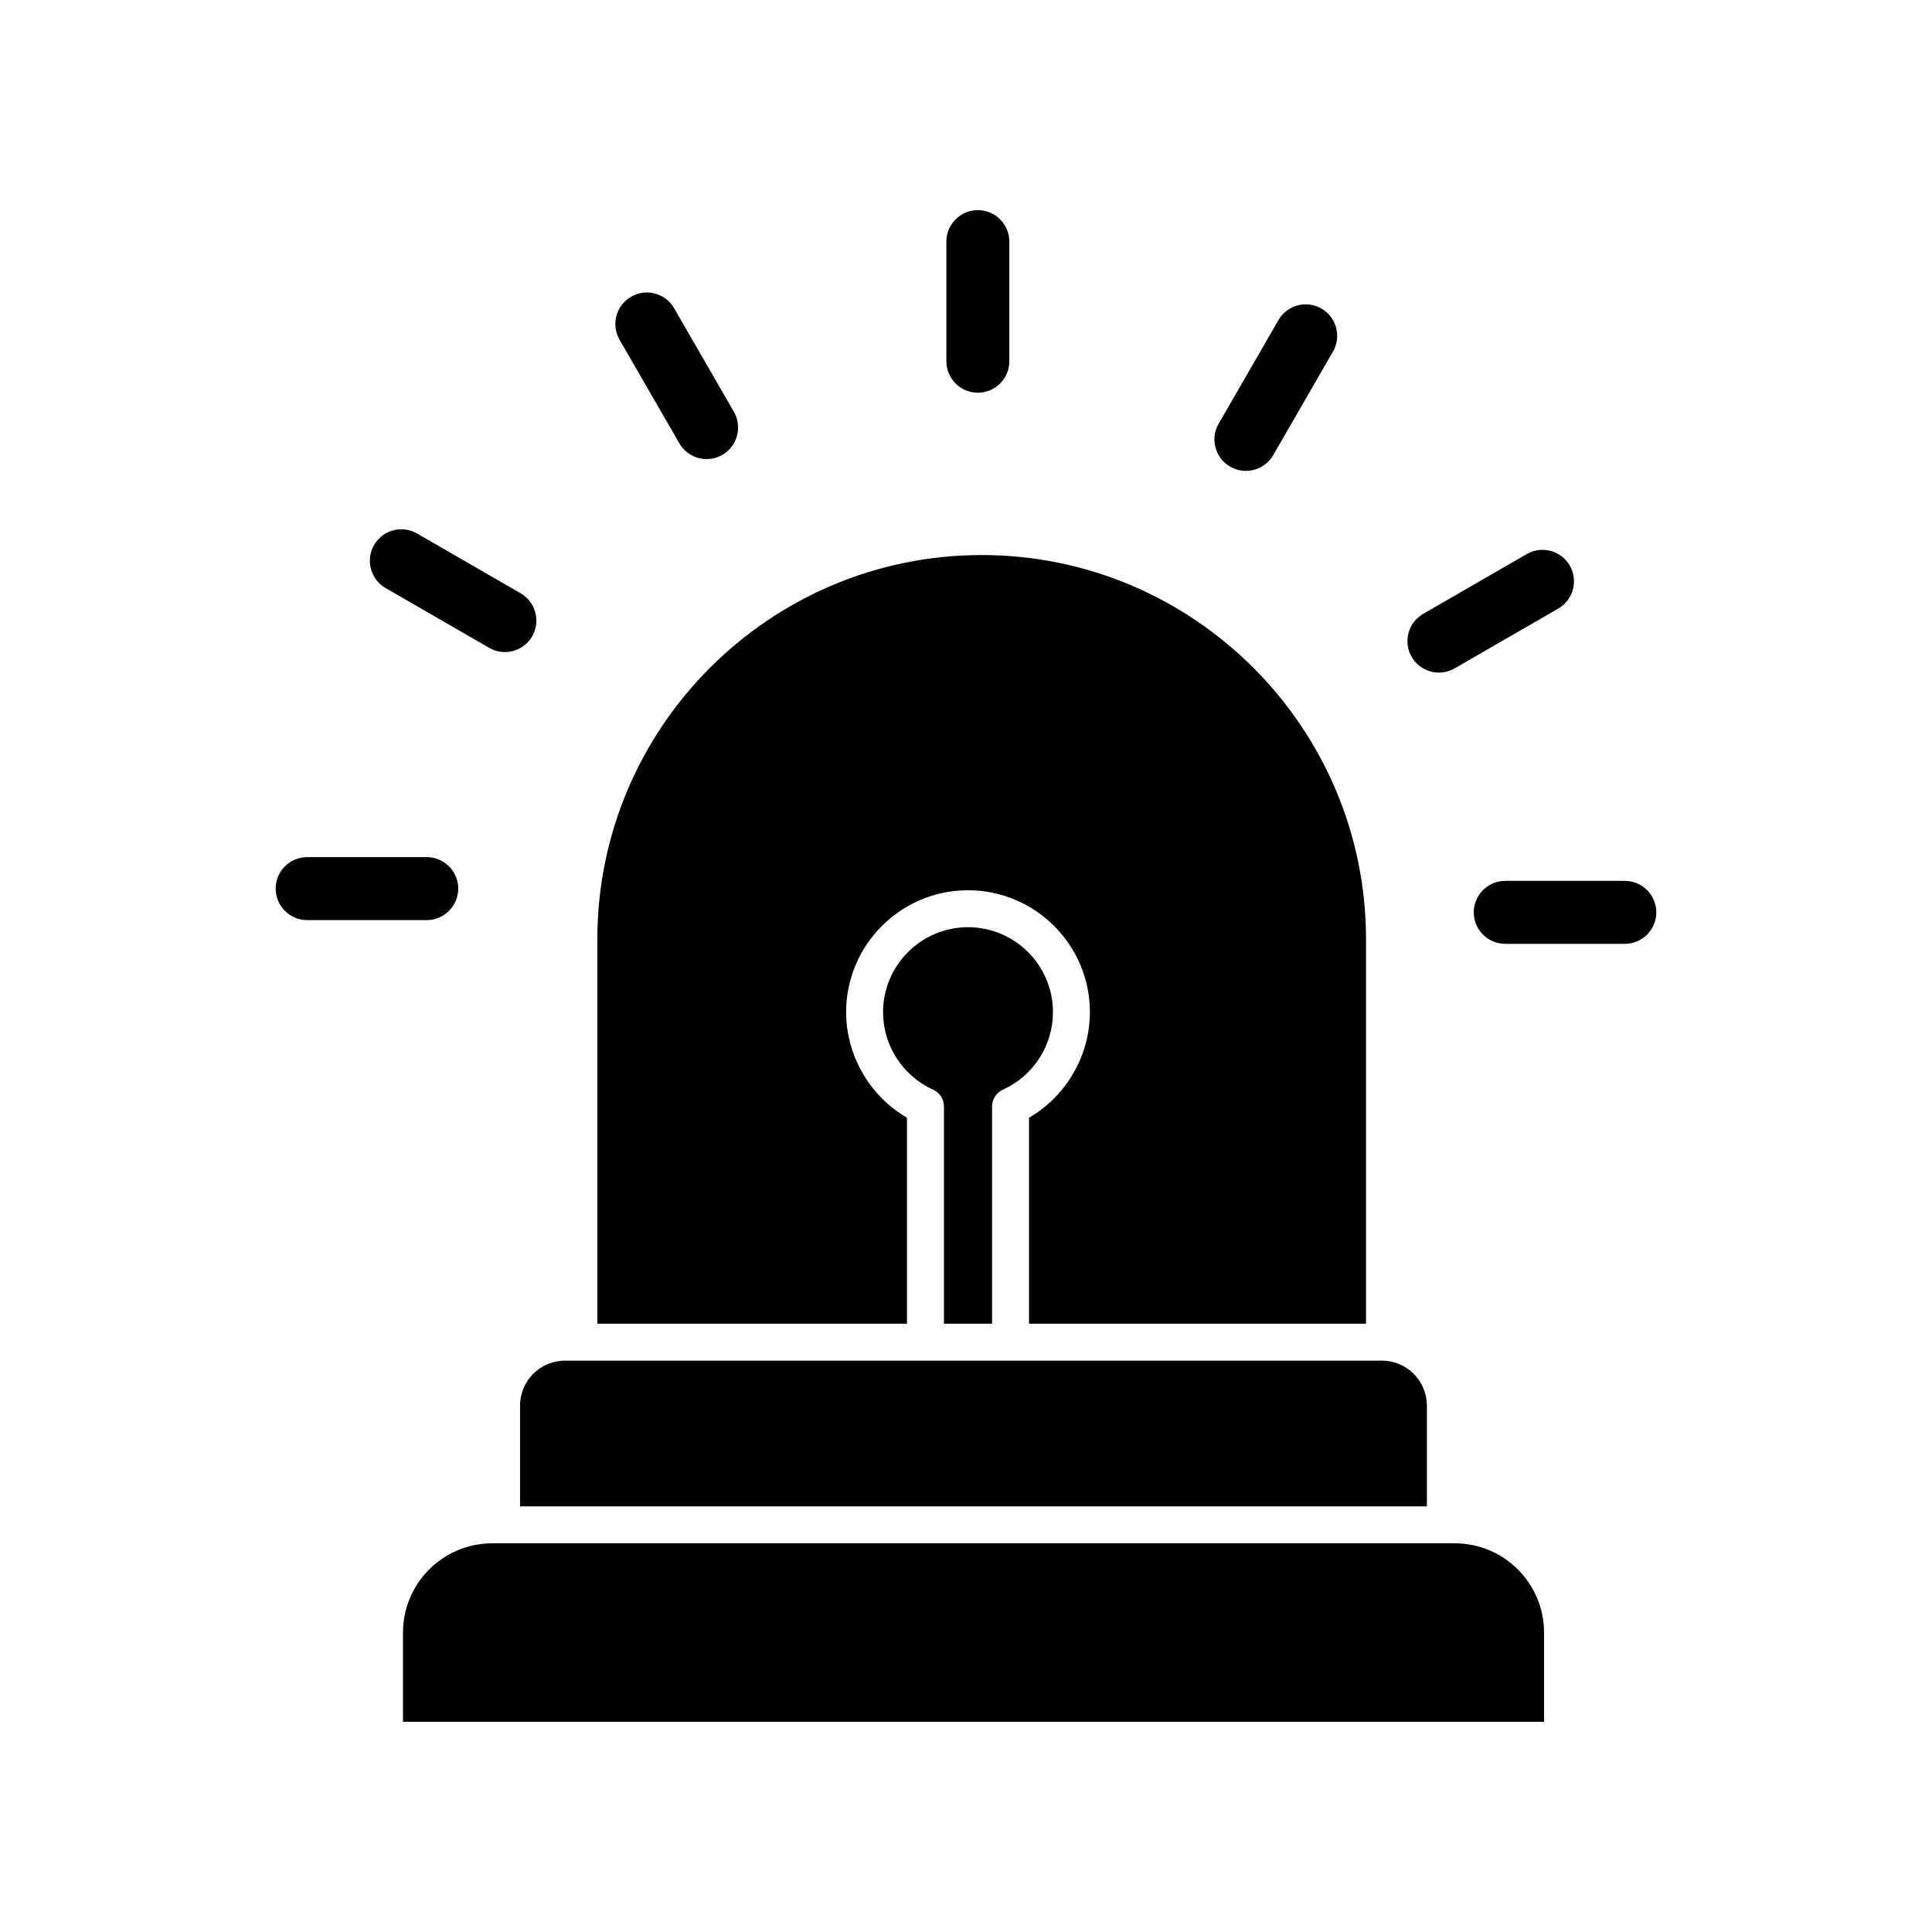 <?xml version="1.0" encoding="UTF-8"?>
<!-- Uploaded to: SVG Find, www.svgrepo.com, Generator: SVG Find Mixer Tools -->
<svg fill="#000000" width="800px" height="800px" version="1.1" viewBox="144 144 512 512" xmlns="http://www.w3.org/2000/svg">
 <path d="m466.12 262.61c-0.574-2.152-0.281-4.406 0.84-6.332l15.844-27.449c1.109-1.93 2.91-3.312 5.062-3.887 2.152-0.574 4.402-0.281 6.332 0.832 3.981 2.297 5.352 7.406 3.059 11.391l-15.848 27.453c-1.48 2.57-4.25 4.168-7.234 4.168-1.465 0-2.91-0.391-4.168-1.125-1.934-1.102-3.312-2.898-3.887-5.051zm51.984 55.465c1.484 2.57 4.258 4.168 7.227 4.176 1.453 0 2.894-0.387 4.168-1.121l27.449-15.848c1.934-1.117 3.312-2.914 3.887-5.062 0.574-2.152 0.281-4.402-0.832-6.328-1.109-1.934-2.91-3.312-5.062-3.891-2.152-0.574-4.406-0.281-6.332 0.832l-27.449 15.848c-1.934 1.117-3.312 2.914-3.887 5.07-0.578 2.148-0.281 4.394 0.832 6.324zm56.492 59.363h-31.688c-4.602 0-8.344 3.742-8.344 8.344 0 4.602 3.742 8.344 8.344 8.344h31.688c4.602 0 8.344-3.742 8.344-8.344 0-4.602-3.742-8.344-8.344-8.344zm-309.16 2.055c0-4.602-3.742-8.344-8.344-8.344h-31.695c-4.602 0-8.344 3.742-8.344 8.344 0 4.602 3.742 8.344 8.344 8.344h31.695c4.594 0 8.344-3.742 8.344-8.344zm-19.254-79.656 27.449 15.844c1.266 0.734 2.711 1.121 4.168 1.121 2.981 0 5.754-1.598 7.234-4.176 2.293-3.984 0.922-9.094-3.059-11.398l-27.449-15.844c-1.934-1.117-4.18-1.41-6.332-0.832-2.152 0.574-3.953 1.957-5.062 3.887-2.289 3.992-0.922 9.105 3.051 11.398zm77.855-38.348c1.484 2.57 4.258 4.168 7.234 4.168 1.449 0 2.891-0.387 4.168-1.121 3.984-2.305 5.352-7.414 3.055-11.398l-15.844-27.449c-1.109-1.934-2.914-3.316-5.074-3.891-2.152-0.582-4.402-0.277-6.324 0.84-1.934 1.117-3.312 2.914-3.891 5.062-0.574 2.148-0.281 4.402 0.832 6.332zm79.102-13.418c4.602 0 8.344-3.742 8.344-8.344v-31.695c0-4.602-3.742-8.344-8.344-8.344-4.602 0-8.344 3.742-8.344 8.344v31.695c0 4.602 3.742 8.344 8.344 8.344zm126.39 304.92h-255.08c-13.043 0-23.652 10.609-23.652 23.652v23.652h302.39v-23.652c0-13.039-10.609-23.652-23.652-23.652zm-247.71-36.5v26.707h240.32v-26.707c0-6.57-5.348-11.91-11.918-11.91h-216.49c-6.57 0-11.918 5.34-11.918 11.91zm125.09-21.699v-57.566c0-1.918 1.133-3.672 2.883-4.461 8.055-3.641 13.258-11.699 13.258-20.531 0-12.414-10.102-22.516-22.516-22.516s-22.512 10.102-22.512 22.516c0 8.836 5.203 16.898 13.258 20.531 1.746 0.793 2.875 2.539 2.875 4.461v57.566zm-22.543-54.57-0.816-0.508c-9.449-5.852-15.32-16.379-15.32-27.484 0-17.812 14.492-32.305 32.301-32.305 17.809 0 32.305 14.492 32.305 32.305 0 11.105-5.871 21.633-15.32 27.484l-0.816 0.508v54.57h89.312v-101.85c0-56.164-45.691-101.85-101.86-101.85-56.164 0-101.85 45.691-101.85 101.85v101.85h82.059v-54.57z"/>
</svg>
